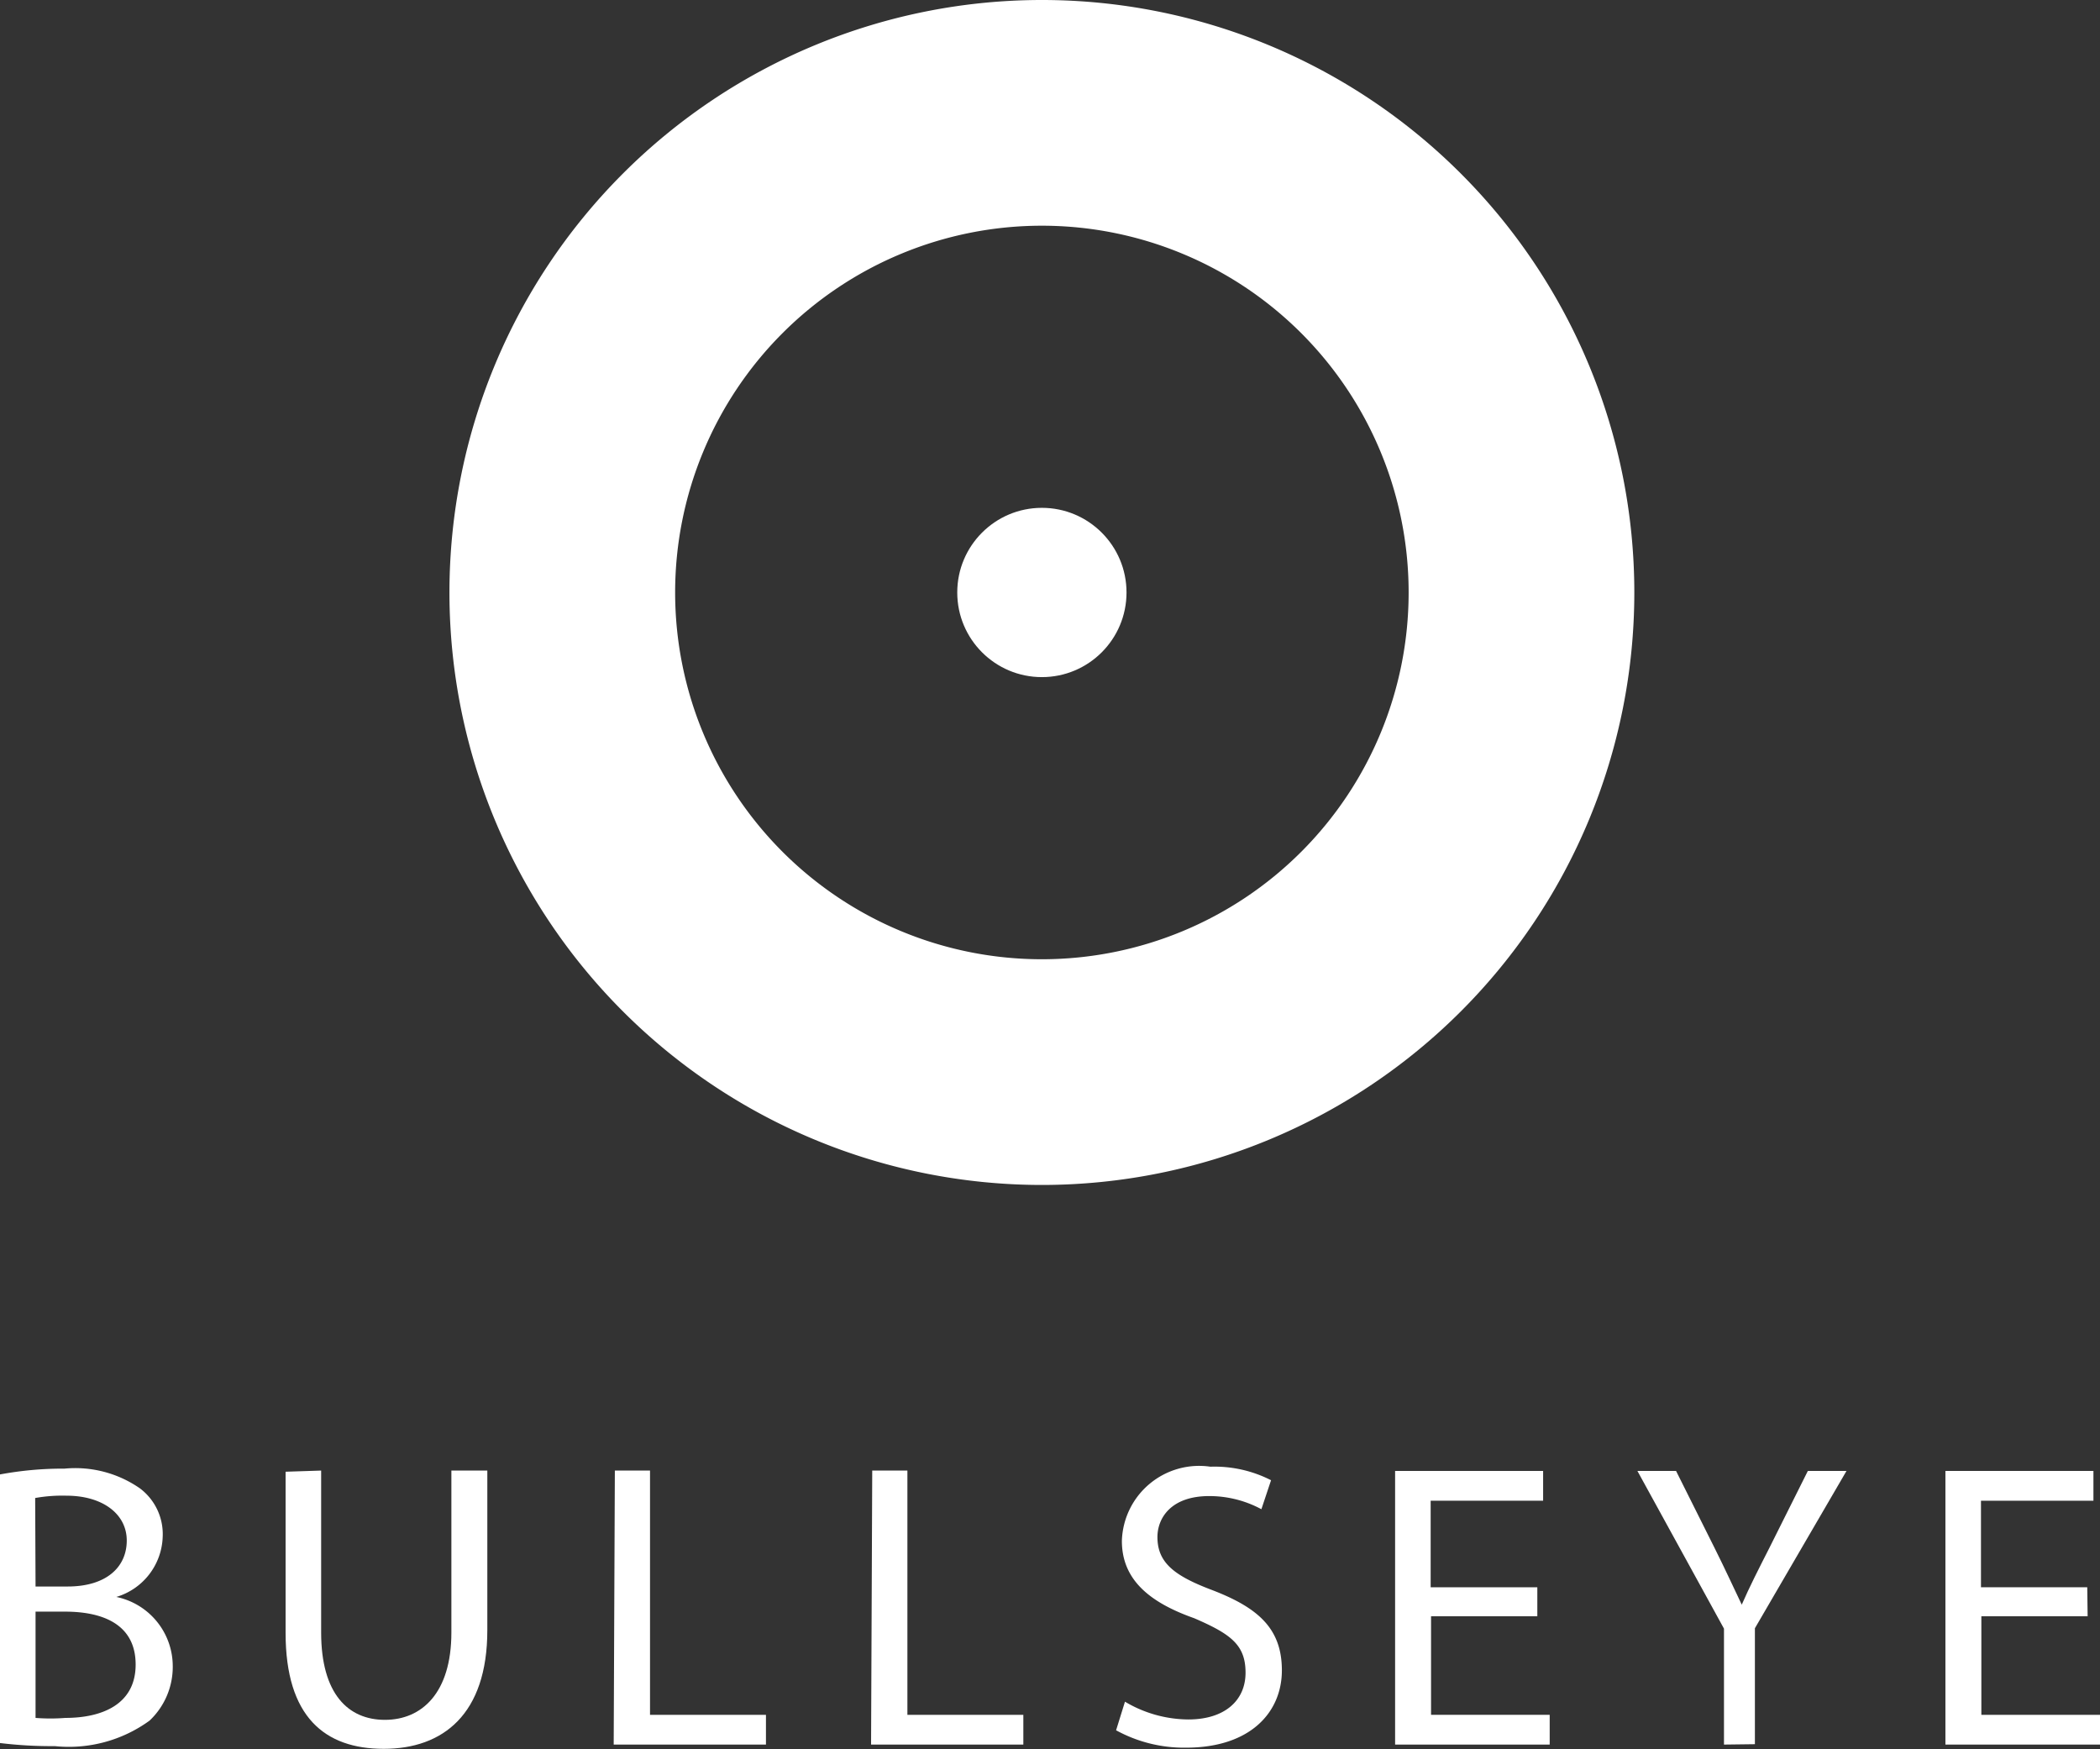 <svg id="Layer_1" data-name="Layer 1" xmlns="http://www.w3.org/2000/svg" viewBox="0 0 54.34 45.26"><rect x="0" y="0" width="54.34" height="45.26" fill="#333333" stroke="none"/><defs><style>.cls-1{fill:#fff;}</style></defs><title>logo_03</title><path class="cls-1" d="M7075.22,8513.24a8.9,8.9,0,0,1,1.67-.15,2.93,2.93,0,0,1,1.95.51,1.48,1.48,0,0,1,.59,1.25,1.68,1.68,0,0,1-1.2,1.56v0a1.83,1.83,0,0,1,1.46,1.78,1.91,1.91,0,0,1-.6,1.42,3.55,3.55,0,0,1-2.45.66,11,11,0,0,1-1.42-.08Zm.92,2.9h.83c1,0,1.53-.5,1.53-1.19s-.63-1.16-1.56-1.16a4,4,0,0,0-.81.06Zm0,3.4a4.91,4.91,0,0,0,.77,0c.95,0,1.82-.35,1.82-1.38s-.83-1.37-1.83-1.37h-.76Z" transform="translate(-7075.22 -8475.09)"/><path class="cls-1" d="M7083.53,8513.14v4.19c0,1.59.7,2.26,1.65,2.26s1.72-.69,1.72-2.26v-4.19h.93v4.13c0,2.18-1.15,3.07-2.68,3.07s-2.54-.83-2.54-3v-4.17Z" transform="translate(-7075.22 -8475.09)"/><path class="cls-1" d="M7091.13,8513.14h.91v6.32h3v.77h-3.94Z" transform="translate(-7075.22 -8475.09)"/><path class="cls-1" d="M7097.79,8513.14h.91v6.32h3v.77h-3.94Z" transform="translate(-7075.22 -8475.09)"/><path class="cls-1" d="M7104.33,8519.12a3.24,3.24,0,0,0,1.64.46c.94,0,1.48-.49,1.48-1.21s-.38-1-1.33-1.41c-1.16-.41-1.87-1-1.87-2a2,2,0,0,1,2.29-1.92,3.21,3.21,0,0,1,1.57.35l-.25.75a2.84,2.84,0,0,0-1.35-.34c-1,0-1.34.58-1.34,1.06,0,.66.43,1,1.41,1.37,1.2.46,1.81,1,1.81,2.08s-.81,2-2.48,2a3.66,3.66,0,0,1-1.81-.45Z" transform="translate(-7075.22 -8475.09)"/><path class="cls-1" d="M7115,8516.91h-2.75v2.55h3.07v.77h-4v-7.08h3.83v.77h-2.91v2.24H7115Z" transform="translate(-7075.22 -8475.09)"/><path class="cls-1" d="M7119.83,8520.23v-3l-2.24-4.08h1l1,2c.27.54.48,1,.7,1.46h0c.2-.46.44-.93.71-1.46l1-2h1l-2.37,4.07v3Z" transform="translate(-7075.22 -8475.09)"/><path class="cls-1" d="M7129.24,8516.91h-2.75v2.55h3.07v.77h-4v-7.08h3.83v.77h-2.91v2.24h2.75Z" transform="translate(-7075.22 -8475.09)"/><path class="cls-1" d="M7102.18,8475.09a15.33,15.33,0,1,0,15.33,15.33A15.33,15.33,0,0,0,7102.18,8475.09Zm0,24.82a9.49,9.49,0,1,1,9.49-9.49A9.49,9.49,0,0,1,7102.18,8499.91Z" transform="translate(-7075.22 -8475.09)"/><circle class="cls-1" cx="26.96" cy="15.33" r="2.19"/></svg>